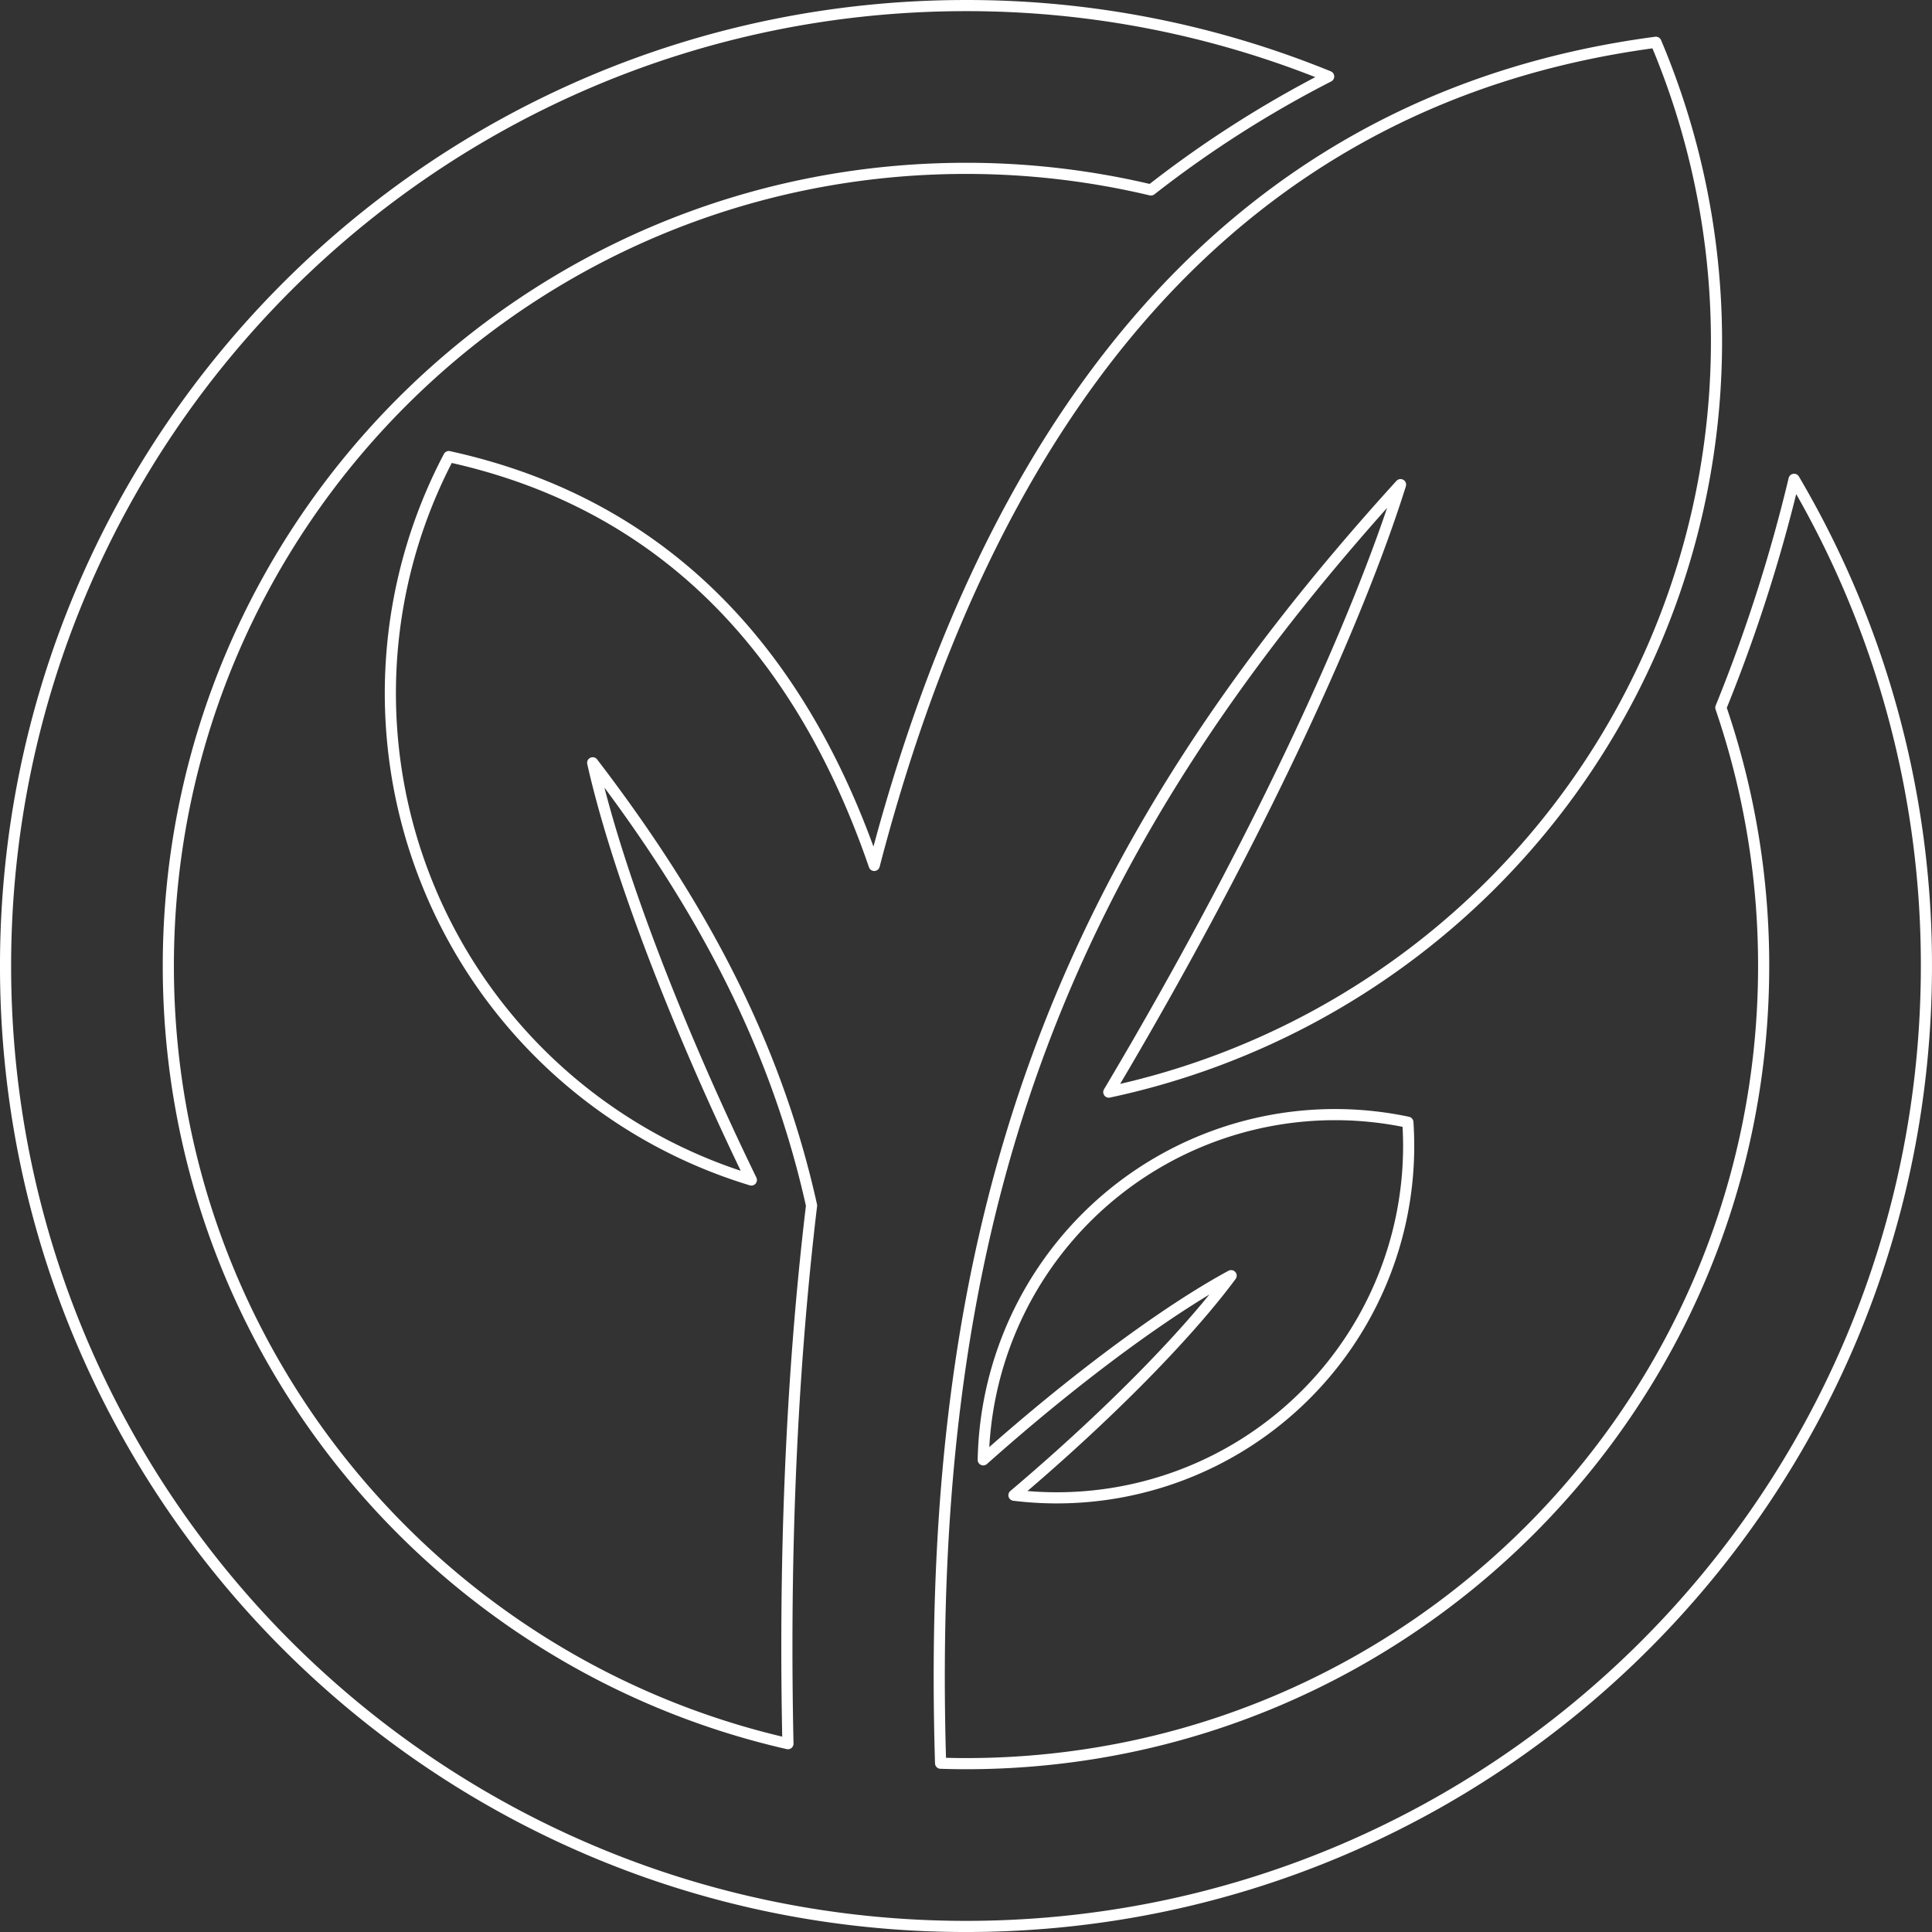 <svg xmlns="http://www.w3.org/2000/svg" width="520.222" height="520.222" viewBox="0 0 520.222 520.222"><rect x="0" y="0" width="520.222" height="520.222" fill="#333333" stroke="none"/><g transform="translate(-562.228 -1685.397)"><path d="M1045.314,1814.458a426.865,426.865,0,0,1-19.721,61.481,214.436,214.436,0,0,1,11.527,69.568c0,118.618-96.164,214.782-214.781,214.782-2.29,0-4.57-.049-6.843-.119-4.468-148.036,32.548-243.893,123.854-344.279-11.581,36.9-36.782,91.433-70.457,149.761q-4.044,7-8.1,13.815a206.748,206.748,0,0,0,147.321-282.688c-120.374,15.9-181.457,110.061-210.486,221.647-18.5-53.873-53.308-96.671-114.551-110.084a136.94,136.94,0,0,0,81.466,194.786q-2.292-4.723-4.573-9.566c-18.974-40.377-32.562-77.769-38.15-102.771,30.209,39.429,49.558,77.017,58.934,119.2-5.926,49.653-7.339,99.517-6.361,144.919-95.539-21.782-166.84-107.266-166.84-209.4,0-118.617,96.164-214.781,214.782-214.781a215.384,215.384,0,0,1,49.811,5.818,297.621,297.621,0,0,1,47.845-30.555,257.82,257.82,0,0,0-97.656-19.093c-142.828,0-258.611,115.782-258.611,258.611s115.782,258.611,258.611,258.611,258.611-115.78,258.611-258.611A257.354,257.354,0,0,0,1045.314,1814.458Z" transform="translate(0 0)" fill="none" stroke="#fff" stroke-linejoin="round" stroke-width="3"/><path d="M685.746,1907.321q-2.8,2.427-5.57,4.775a94.741,94.741,0,0,0,106.068-100.433,94.743,94.743,0,0,0-114.335,90.907q2.712-2.413,5.509-4.842c23.305-20.235,45.642-36.323,61.236-44.75C728.123,1867.234,709.054,1887.087,685.746,1907.321Z" transform="translate(155.075 175.913)" fill="none" stroke="#fff" stroke-linejoin="round" stroke-width="3"/></g></svg>